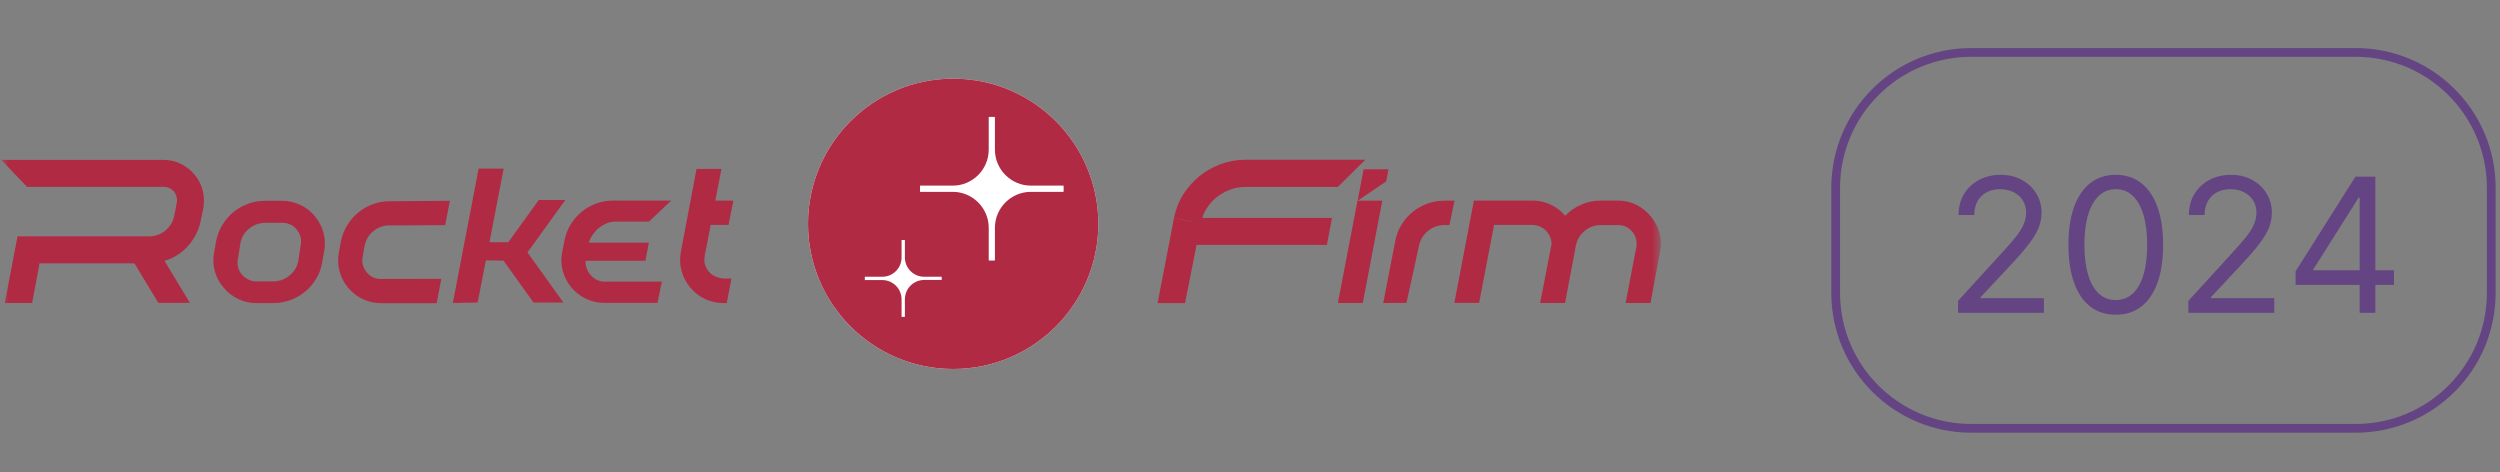 <svg width="143" height="27" viewBox="0 0 143 27" fill="none" xmlns="http://www.w3.org/2000/svg">
<rect x="0" y="0" width="143" height="27" fill="#808080" stroke="none"/>
<mask id="mask0_3029_3" style="mask-type:luminance" maskUnits="userSpaceOnUse" x="0" y="0" width="95" height="27">
<path d="M95 0.833H0V26.166H95V0.833Z" fill="white"/>
</mask>
<g mask="url(#mask0_3029_3)">
<path d="M54.522 21.106C59.107 21.106 62.825 17.389 62.825 12.803C62.825 8.217 59.107 4.5 54.522 4.5C49.936 4.5 46.219 8.217 46.219 12.803C46.219 17.389 49.936 21.106 54.522 21.106Z" fill="white"/>
<path d="M9.342 9.143C9.691 9.143 10.02 9.219 10.33 9.364C10.641 9.51 10.907 9.725 11.135 9.998C11.363 10.27 11.515 10.574 11.597 10.903C11.679 11.233 11.686 11.575 11.629 11.917L11.477 12.645C11.42 12.917 11.331 13.177 11.204 13.418C11.078 13.658 10.926 13.88 10.748 14.076C10.571 14.273 10.368 14.45 10.14 14.589C9.912 14.735 9.672 14.843 9.412 14.925L10.862 17.325H9.057L7.689 15.064H2.262L1.837 17.332H0.273L1.001 13.519H2.578H7.271H8.538C8.709 13.519 8.874 13.487 9.038 13.43C9.203 13.373 9.342 13.291 9.463 13.183C9.589 13.076 9.697 12.955 9.786 12.81C9.874 12.664 9.938 12.506 9.969 12.335L10.109 11.619C10.153 11.378 10.102 11.157 9.957 10.967C9.792 10.777 9.589 10.688 9.349 10.688H7.278H6.727H1.546L0.07 9.143H9.342Z" fill="#B12A44"/>
<path d="M18.025 12.385C18.26 12.676 18.424 12.993 18.513 13.347C18.602 13.702 18.608 14.063 18.532 14.43L18.424 15.038C18.361 15.374 18.247 15.684 18.076 15.963C17.905 16.242 17.696 16.489 17.443 16.691C17.196 16.894 16.917 17.052 16.607 17.166C16.296 17.28 15.973 17.337 15.631 17.337H14.681C14.308 17.337 13.953 17.261 13.624 17.103C13.294 16.945 13.009 16.723 12.775 16.438C12.534 16.147 12.37 15.83 12.275 15.475C12.186 15.121 12.18 14.76 12.256 14.392L12.363 13.784C12.433 13.449 12.553 13.138 12.724 12.86C12.895 12.581 13.104 12.334 13.351 12.131C13.598 11.929 13.877 11.77 14.187 11.656C14.498 11.542 14.821 11.485 15.156 11.485H16.163C16.531 11.492 16.873 11.574 17.202 11.732C17.525 11.884 17.797 12.1 18.025 12.385ZM17.196 14.044C17.265 13.708 17.189 13.404 16.974 13.132C16.765 12.872 16.486 12.746 16.144 12.746H15.188C14.84 12.746 14.523 12.853 14.251 13.075C13.978 13.29 13.807 13.575 13.75 13.93L13.611 14.81C13.579 14.969 13.579 15.121 13.617 15.279C13.655 15.437 13.725 15.577 13.833 15.697C13.94 15.824 14.067 15.919 14.206 15.988C14.346 16.058 14.498 16.096 14.662 16.096H15.625C15.973 16.096 16.29 15.982 16.562 15.76C16.835 15.539 17.006 15.254 17.063 14.912L17.196 14.044Z" fill="#B12A44"/>
<path d="M25.244 15.95L24.979 17.344H21.805C21.432 17.344 21.077 17.268 20.748 17.109C20.419 16.951 20.134 16.729 19.899 16.444C19.665 16.153 19.5 15.836 19.412 15.482C19.323 15.133 19.317 14.772 19.392 14.405L19.5 13.797C19.57 13.468 19.69 13.164 19.861 12.885C20.032 12.606 20.241 12.359 20.488 12.157C20.735 11.954 21.014 11.796 21.318 11.682C21.628 11.568 21.945 11.511 22.28 11.511L25.732 11.485L25.466 12.879L23.243 12.891H22.28C21.932 12.891 21.622 12.999 21.356 13.221C21.09 13.442 20.925 13.721 20.855 14.063L20.748 14.671C20.678 15 20.754 15.298 20.97 15.57C21.178 15.83 21.457 15.957 21.799 15.957L25.244 15.95Z" fill="#B12A44"/>
<path d="M28.809 9.643L27.999 13.854H29.075L30.817 11.441H32.337L30.171 14.437L32.229 17.306H30.519L28.797 14.906L27.79 14.893L27.321 17.306L25.902 17.331L27.378 9.643H28.809Z" fill="#B12A44"/>
<path d="M35.107 12.689C34.949 12.689 34.797 12.727 34.645 12.796C34.493 12.866 34.353 12.955 34.227 13.062C34.1 13.17 33.992 13.297 33.891 13.442C33.796 13.588 33.72 13.734 33.676 13.879H37.115L36.918 14.918H33.492C33.492 15.114 33.524 15.285 33.593 15.431C33.657 15.577 33.745 15.703 33.853 15.805C33.961 15.906 34.068 15.982 34.195 16.033C34.315 16.083 34.429 16.109 34.543 16.109H37.856L37.609 17.325H34.575C34.201 17.325 33.847 17.249 33.517 17.09C33.188 16.932 32.903 16.71 32.669 16.425C32.434 16.134 32.27 15.817 32.181 15.463C32.092 15.108 32.086 14.753 32.162 14.392L32.289 13.759C32.352 13.43 32.466 13.126 32.637 12.847C32.808 12.568 33.017 12.321 33.264 12.119C33.511 11.916 33.79 11.758 34.1 11.644C34.41 11.53 34.733 11.473 35.069 11.473H38.394L37.121 12.676H35.107V12.689Z" fill="#B12A44"/>
<path d="M41.837 15.932L41.571 17.338H41.406C41.026 17.338 40.665 17.262 40.329 17.104C39.994 16.945 39.702 16.724 39.462 16.426C39.227 16.135 39.063 15.812 38.974 15.457C38.885 15.096 38.879 14.729 38.955 14.355L39.842 9.662H41.267L40.918 11.473H41.951L41.672 12.867H40.652L40.31 14.634C40.272 14.862 40.285 15.058 40.355 15.216C40.418 15.381 40.513 15.514 40.627 15.622C40.741 15.729 40.88 15.805 41.032 15.856C41.184 15.907 41.324 15.932 41.45 15.932H41.837Z" fill="#B12A44"/>
<path d="M68.685 12.784L67.785 17.337H66.215L67.152 12.48L68.685 12.784ZM67.152 12.473C67.247 11.992 67.418 11.542 67.671 11.137C67.925 10.732 68.235 10.383 68.596 10.086C68.957 9.788 69.369 9.56 69.819 9.389C70.268 9.224 70.743 9.136 71.237 9.136H72.795H78.096L76.525 10.694H72.795H71.237C70.927 10.694 70.629 10.744 70.35 10.852C70.072 10.96 69.819 11.099 69.591 11.283C69.362 11.466 69.172 11.682 69.014 11.935C68.856 12.188 68.748 12.467 68.685 12.771L67.152 12.473ZM76.19 12.467L75.898 14.012H68.178V12.467H76.19Z" fill="#B12A44"/>
<path d="M79.067 11.479L77.952 17.331H76.527L77.648 11.479H79.067ZM79.422 9.681L79.295 10.371L77.655 11.486L77.997 9.681H79.422Z" fill="#B12A44"/>
<path d="M79.121 17.331L79.811 13.772C79.875 13.443 79.989 13.139 80.16 12.86C80.331 12.582 80.54 12.335 80.793 12.132C81.04 11.923 81.325 11.764 81.635 11.65C81.946 11.537 82.275 11.479 82.617 11.479H83.2L82.908 12.873H82.617C82.446 12.873 82.275 12.905 82.117 12.961C81.952 13.018 81.806 13.101 81.68 13.209C81.553 13.316 81.439 13.437 81.35 13.582C81.262 13.728 81.198 13.886 81.167 14.057L80.451 17.325L79.121 17.331Z" fill="#B12A44"/>
<path d="M94.429 12.385C94.67 12.676 94.835 12.993 94.93 13.347C95.018 13.702 95.025 14.063 94.948 14.43L94.41 17.331H92.985L93.593 14.158C93.656 13.816 93.581 13.512 93.371 13.259C93.156 12.999 92.877 12.872 92.542 12.872H91.579C91.231 12.872 90.921 12.98 90.648 13.202C90.382 13.423 90.211 13.702 90.141 14.044L89.521 17.331H88.096L88.748 13.962C88.748 13.816 88.716 13.67 88.659 13.537C88.603 13.404 88.52 13.29 88.425 13.189C88.33 13.094 88.21 13.012 88.077 12.955C87.944 12.898 87.805 12.866 87.659 12.866H85.461L84.606 17.325H83.188L84.308 11.473H87.653C88.02 11.473 88.362 11.549 88.691 11.701C89.02 11.853 89.293 12.068 89.527 12.34C89.793 12.068 90.103 11.853 90.452 11.701C90.8 11.549 91.18 11.473 91.573 11.473H92.58C92.947 11.479 93.289 11.561 93.612 11.72C93.929 11.884 94.201 12.1 94.429 12.385Z" fill="#B12A44"/>
<path d="M54.522 4.5C49.936 4.5 46.219 8.218 46.219 12.803C46.219 17.388 49.936 21.106 54.522 21.106C59.107 21.106 62.825 17.388 62.825 12.803C62.825 8.218 59.107 4.5 54.522 4.5ZM53.863 16.014H52.862C52.254 16.014 51.76 16.508 51.76 17.116V18.123C51.729 18.123 51.697 18.123 51.665 18.123C51.634 18.123 51.602 18.123 51.57 18.123V17.122C51.57 16.514 51.076 16.02 50.468 16.02H49.468C49.468 15.989 49.468 15.957 49.468 15.925C49.468 15.894 49.468 15.862 49.468 15.83H50.468C51.076 15.83 51.57 15.336 51.57 14.728V13.728C51.602 13.728 51.634 13.728 51.665 13.728C51.697 13.728 51.729 13.728 51.76 13.728V14.728C51.76 15.336 52.254 15.83 52.862 15.83H53.863C53.863 15.862 53.863 15.894 53.863 15.925C53.869 15.951 53.869 15.982 53.863 16.014ZM58.968 10.973C57.834 10.973 56.909 11.897 56.909 13.031V14.899C56.852 14.899 56.789 14.906 56.732 14.906C56.669 14.906 56.612 14.906 56.555 14.899V13.031C56.555 11.897 55.63 10.973 54.496 10.973H52.628C52.628 10.916 52.622 10.852 52.622 10.795C52.622 10.732 52.622 10.675 52.628 10.618H54.496C55.63 10.618 56.555 9.693 56.555 8.56V6.691C56.612 6.691 56.675 6.685 56.732 6.685C56.795 6.685 56.852 6.685 56.909 6.691V8.56C56.909 9.693 57.834 10.618 58.968 10.618H60.836C60.836 10.675 60.842 10.738 60.842 10.795C60.842 10.859 60.842 10.916 60.836 10.973H58.968Z" fill="#B12A44"/>
</g>
<path d="M134.75 3H112.75C108.47 3 105 6.47 105 10.75V16.75C105 21.03 108.47 24.5 112.75 24.5H134.75C139.03 24.5 142.5 21.03 142.5 16.75V10.75C142.5 6.47 139.03 3 134.75 3Z" stroke="#644482" stroke-width="0.5"/>
<path d="M131.308 16.297V15.521L134.73 10.106H135.292V11.308H134.912L132.327 15.399V15.46H136.935V16.297H131.308ZM134.973 17.893V16.061V15.7V10.106H135.87V17.893H134.973Z" fill="#644482"/>
<path d="M125.175 17.893V17.209L127.745 14.395C128.047 14.066 128.295 13.78 128.49 13.536C128.686 13.29 128.83 13.06 128.924 12.844C129.02 12.626 129.068 12.398 129.068 12.16C129.068 11.886 129.002 11.649 128.871 11.449C128.741 11.248 128.564 11.094 128.338 10.985C128.113 10.876 127.859 10.821 127.578 10.821C127.279 10.821 127.018 10.883 126.795 11.008C126.574 11.129 126.403 11.3 126.281 11.521C126.162 11.741 126.103 12 126.103 12.297H125.205C125.205 11.84 125.31 11.44 125.521 11.095C125.731 10.75 126.018 10.482 126.38 10.289C126.745 10.096 127.155 10 127.608 10C128.065 10 128.469 10.096 128.821 10.289C129.174 10.482 129.45 10.741 129.65 11.068C129.85 11.395 129.95 11.759 129.95 12.16C129.95 12.446 129.899 12.726 129.795 13C129.693 13.271 129.516 13.574 129.262 13.909C129.011 14.241 128.663 14.646 128.217 15.126L126.468 16.996V17.057H130.087V17.893H125.175Z" fill="#644482"/>
<path d="M121.023 18C120.45 18 119.962 17.844 119.559 17.532C119.156 17.218 118.848 16.763 118.635 16.167C118.422 15.569 118.315 14.847 118.315 14C118.315 13.158 118.422 12.44 118.635 11.844C118.85 11.246 119.16 10.79 119.563 10.475C119.968 10.158 120.455 10 121.023 10C121.59 10 122.076 10.158 122.479 10.475C122.885 10.79 123.194 11.246 123.407 11.844C123.622 12.44 123.73 13.158 123.73 14C123.73 14.847 123.623 15.569 123.41 16.167C123.198 16.763 122.89 17.218 122.487 17.532C122.083 17.844 121.596 18 121.023 18ZM121.023 17.163C121.59 17.163 122.032 16.89 122.346 16.342C122.66 15.795 122.817 15.014 122.817 14C122.817 13.326 122.745 12.752 122.601 12.278C122.459 11.803 122.253 11.442 121.985 11.194C121.718 10.945 121.398 10.821 121.023 10.821C120.46 10.821 120.02 11.099 119.703 11.654C119.386 12.207 119.228 12.989 119.228 14C119.228 14.674 119.299 15.247 119.441 15.719C119.583 16.19 119.787 16.549 120.053 16.795C120.322 17.041 120.645 17.163 121.023 17.163Z" fill="#644482"/>
<path d="M112 17.893V17.209L114.57 14.395C114.872 14.066 115.12 13.78 115.316 13.536C115.511 13.29 115.655 13.06 115.749 12.844C115.845 12.626 115.894 12.398 115.894 12.16C115.894 11.886 115.828 11.649 115.696 11.449C115.567 11.248 115.389 11.094 115.163 10.985C114.938 10.876 114.684 10.821 114.403 10.821C114.104 10.821 113.843 10.883 113.62 11.008C113.399 11.129 113.228 11.3 113.106 11.521C112.987 11.741 112.928 12 112.928 12.297H112.03C112.03 11.84 112.136 11.44 112.346 11.095C112.556 10.75 112.843 10.482 113.205 10.289C113.57 10.096 113.98 10 114.433 10C114.89 10 115.294 10.096 115.646 10.289C115.999 10.482 116.275 10.741 116.475 11.068C116.676 11.395 116.776 11.759 116.776 12.16C116.776 12.446 116.724 12.726 116.62 13C116.518 13.271 116.341 13.574 116.087 13.909C115.837 14.241 115.488 14.646 115.042 15.126L113.293 16.996V17.057H116.913V17.893H112Z" fill="#644482"/>
</svg>
